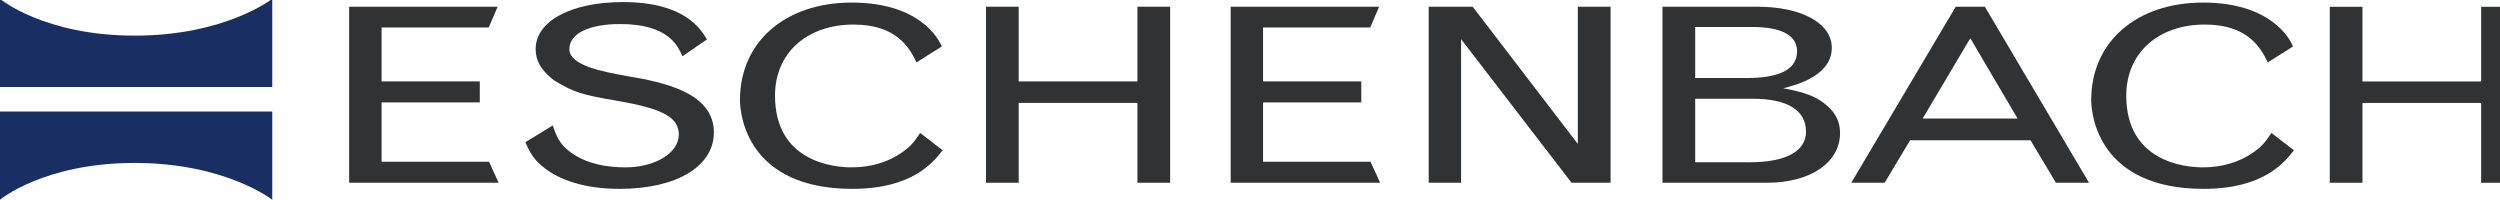 <?xml version="1.0" encoding="UTF-8" standalone="no"?>
<!-- Created with Inkscape (http://www.inkscape.org/) -->

<svg
   xmlns:dc="http://purl.org/dc/elements/1.1/"
   xmlns:cc="http://creativecommons.org/ns#"
   xmlns:rdf="http://www.w3.org/1999/02/22-rdf-syntax-ns#"
   xmlns:svg="http://www.w3.org/2000/svg"
   xmlns="http://www.w3.org/2000/svg"
   xmlns:sodipodi="http://sodipodi.sourceforge.net/DTD/sodipodi-0.dtd"
   xmlns:inkscape="http://www.inkscape.org/namespaces/inkscape"
   id="svg2"
   version="1.1"
   inkscape:version="0.91 r13725"
   xml:space="preserve"
   width="375.462"
   height="30"
   viewBox="0 0 375.462 30"
   sodipodi:docname="EB-Logo.svg"><defs
     id="defs6" /><sodipodi:namedview
     pagecolor="#ffffff"
     bordercolor="#666666"
     borderopacity="1"
     objecttolerance="10"
     gridtolerance="10"
     guidetolerance="10"
     inkscape:pageopacity="0"
     inkscape:pageshadow="2"
     inkscape:window-width="1920"
     inkscape:window-height="1051"
     id="namedview4"
     showgrid="false"
     fit-margin-top="0"
     fit-margin-left="0"
     fit-margin-right="0"
     fit-margin-bottom="0"
     inkscape:zoom="4.7099333"
     inkscape:cx="171.04409"
     inkscape:cy="40.062175"
     inkscape:window-x="1920"
     inkscape:window-y="0"
     inkscape:window-maximized="1"
     inkscape:current-layer="g10" /><g
     id="g10"
     inkscape:groupmode="layer"
     inkscape:label="ink_ext_XXXXXX"
     transform="matrix(1.25,0,0,-1.25,0,30)"><g
       id="g12"
       transform="scale(0.017,0.017)"><path
         d="m 2467.79,120.16 1056.37,0 -67.69,148.399 -759.68,0 0,419.367 694.16,0 0,148.387 -694.16,0 0,381.297 757.32,0 63.05,146.67 -1049.37,0 0,-1244.12"
         style="fill:#303233;fill-opacity:1;fill-rule:nonzero;stroke:none"
         id="path14"
         inkscape:connector-curvature="0" /><path
         d="m 3713.1,406.621 c 37.44,-86.332 63.16,-120.762 114.59,-165.66 123.86,-106.949 315.51,-163.93 551.5,-163.93 402.01,0 666.17,158.758 666.17,398.649 0,282.968 -357.57,355.398 -614.74,398.562 -161.2,29.348 -406.64,72.512 -406.64,189.828 0,110.41 137.85,177.74 359.93,177.74 338.87,0 406.65,-153.57 439.37,-227.81 l 173.01,119.13 c -42.07,68.98 -151.93,263.98 -593.75,263.98 -366.93,0 -616.92,-134.57 -616.92,-333.04 0,-82.875 39.71,-150.121 128.49,-219.179 142.57,-86.243 191.65,-101.782 453.45,-146.672 320.23,-55.246 430,-117.305 430,-238.078 0,-127.762 -165.94,-231.27 -376.3,-231.27 -144.94,0 -266.43,29.359 -355.21,84.598 -86.52,51.711 -128.59,108.683 -158.94,212.191 L 3713.1,406.621"
         style="fill:#303233;fill-opacity:1;fill-rule:nonzero;stroke:none"
         id="path16"
         inkscape:connector-curvature="0" /><path
         d="m 6503.38,472.176 c -46.71,-70.797 -72.42,-98.324 -123.85,-134.586 -98.14,-70.699 -224.36,-108.68 -359.95,-108.68 -128.48,0 -542.22,39.621 -542.22,507.246 0,300.324 224.36,502.154 556.22,502.154 313.23,0 399.66,-177.66 444.09,-267.435 l 177.65,112.145 c -21.08,58.68 -161.29,310.68 -635.74,310.68 -469.8,0 -789.94,-277.88 -789.94,-688.54 0,-107.039 53.71,-628.09 794.58,-628.09 423.1,0 570.31,186.289 638.1,272.602 l -158.94,122.504"
         style="fill:#303233;fill-opacity:1;fill-rule:nonzero;stroke:none"
         id="path18"
         inkscape:connector-curvature="0" /><path
         d="m 6968.36,120.16 231.36,0 0,564.317 839.1,0 0,-564.317 231.36,0 0,1244.12 -231.36,0 0,-527.967 -839.1,0 0,527.967 -231.36,0 0,-1244.12"
         style="fill:#303233;fill-opacity:1;fill-rule:nonzero;stroke:none"
         id="path20"
         inkscape:connector-curvature="0" /><path
         d="m 8697.74,120.16 1056.37,0 -67.69,148.399 -759.69,0 0,419.367 694.17,0 0,148.387 -694.17,0 0,381.297 757.33,0 63.06,146.67 -1049.38,0 0,-1244.12"
         style="fill:#303233;fill-opacity:1;fill-rule:nonzero;stroke:none"
         id="path22"
         inkscape:connector-curvature="0" /><path
         d="m 10097.3,120.16 229,0 0,1014.67 780.7,-1014.67 275.8,0 0,1244.12 -231.5,0 0,-969.768 -743.1,969.768 -310.9,0 0,-1244.12"
         style="fill:#303233;fill-opacity:1;fill-rule:nonzero;stroke:none"
         id="path24"
         inkscape:connector-curvature="0" /><path
         d="m 12380.6,1221.11 c 210.4,0 320.2,-58.71 320.2,-172.57 0,-124.22 -119.2,-188.106 -355.3,-188.106 l -364.6,0 0,360.676 399.7,0 z m 7,-507.344 c 245.4,0 376.3,-81.145 376.3,-232.989 0,-138.039 -142.6,-215.636 -395,-215.636 l -388,0 0,448.625 406.7,0 z m -638.1,-593.567 738.6,0 c 308.5,0 516.5,143.211 516.5,351.946 0,72.519 -28,136.398 -86.5,188.105 -72.4,65.605 -154.2,98.406 -315.5,127.668 91.2,22.449 343.6,88.055 343.6,286.522 0,172.56 -212.7,289.88 -525.9,289.88 l -670.8,0 0,-1244.121"
         style="fill:#303233;fill-opacity:1;fill-rule:nonzero;stroke:none"
         id="path26"
         inkscape:connector-curvature="0" /><path
         d="m 14259.3,573.988 -670.8,0 336.6,567.762 334.2,-567.762 z m -1175.5,-453.808 236,0 180,300.238 850.7,0 179.9,-300.238 233.8,0 -736.2,1244.12 -205.7,0 -738.5,-1244.12"
         style="fill:#303233;fill-opacity:1;fill-rule:nonzero;stroke:none"
         id="path28"
         inkscape:connector-curvature="0" /><path
         d="m 16053.5,472.176 c -46.8,-70.797 -72.5,-98.324 -123.9,-134.586 -98.2,-70.699 -224.4,-108.68 -359.9,-108.68 -128.6,0 -542.3,39.621 -542.3,507.246 0,300.324 224.4,502.154 556.3,502.154 313.2,0 399.6,-177.66 444,-267.435 l 177.7,112.145 c -21.1,58.68 -161.3,310.68 -635.7,310.68 -469.8,0 -790.1,-277.88 -790.1,-688.54 0,-107.039 53.8,-628.09 794.7,-628.09 423.1,0 570.3,186.289 638.1,272.602 l -158.9,122.504"
         style="fill:#303233;fill-opacity:1;fill-rule:nonzero;stroke:none"
         id="path30"
         inkscape:connector-curvature="0" /><g
         id="g32"
         transform="scale(1.09,1.09)"><path
           d="m 15106.1,110.198 212.1,0 0,517.532 769.6,0 0,-517.532 212.2,0 0,1140.972 -212.2,0 0,-484.191 -769.6,0 0,484.191 -212.1,0 0,-1140.972"
           style="fill:#303233;fill-opacity:1;fill-rule:nonzero;stroke:none"
           id="path34"
           inkscape:connector-curvature="0" /></g><path
         d="M 0,0.27 0,623.285 l 1924.2,0 0,-623.285 c 0,0 -330.95,260.16 -972.325,260.16 C 310.508,260.16 0,0.27 0,0.27 M 0,1419.86 0,796.844 l 1924.2,0 0,623.286 c 0,0 -330.95,-260.16 -972.325,-260.16 C 310.508,1159.97 0,1419.86 0,1419.86"
         style="fill:#192e62;fill-opacity:1;fill-rule:nonzero;stroke:none"
         id="path36"
         inkscape:connector-curvature="0" /></g></g></svg>